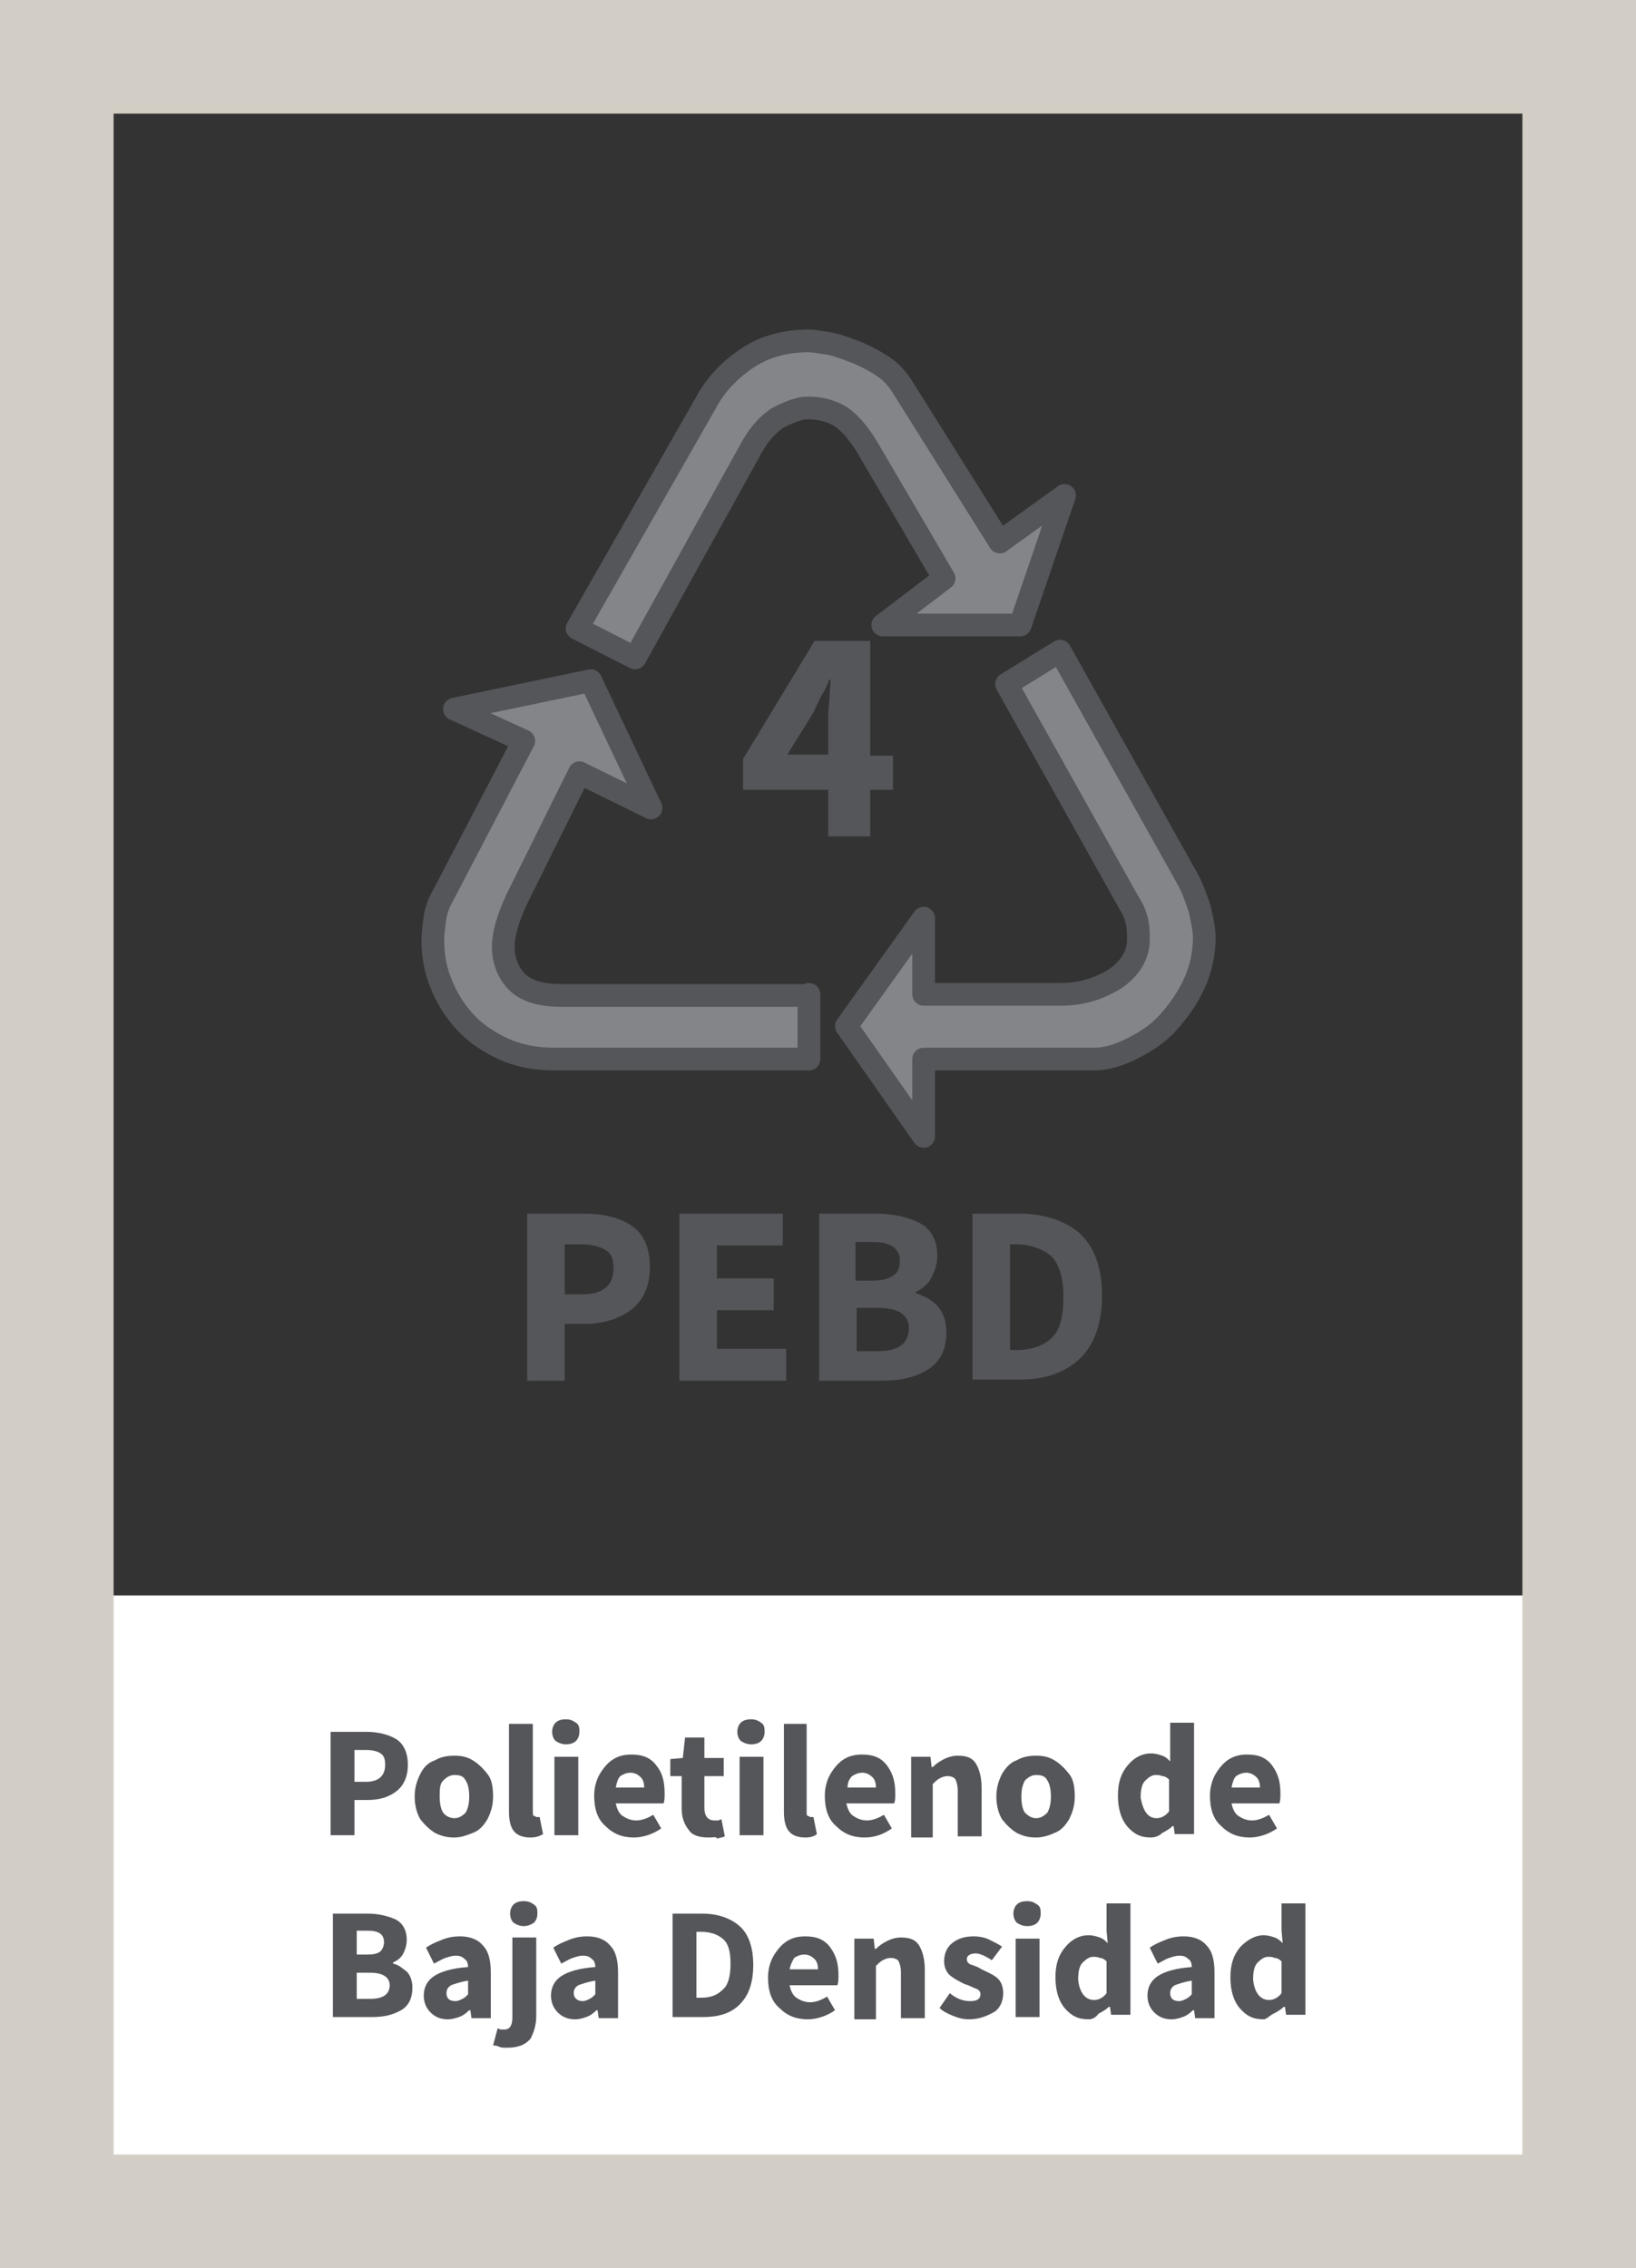 <?xml version="1.0" encoding="utf-8"?>
<!-- Generator: Adobe Illustrator 22.0.0, SVG Export Plug-In . SVG Version: 6.00 Build 0)  -->
<svg version="1.1" id="Layer_1" xmlns="http://www.w3.org/2000/svg" xmlns:xlink="http://www.w3.org/1999/xlink" x="0px" y="0px"
	 width="144px" height="199.6px" viewBox="0 0 144 199.6" style="enable-background:new 0 0 144 199.6;" xml:space="preserve">
<rect x="0" y="0" width="144" height="199.6" fill="#333333" stroke="none"/>
<style type="text/css">
	.st0{fill:#FFFFFF;}
	.st1{fill:#838588;stroke:#54565A;stroke-width:2;stroke-linecap:round;stroke-linejoin:round;stroke-miterlimit:10;}
	.st2{fill:#54565A;}
	.st3{fill:#D3CEC5;}
</style>
<g>
	<rect x="0" y="140.4" class="st0" width="144" height="59.2"/>
	<g>
		<g>
			<path class="st1" d="M71.2,87.5v5.7H48.8c-1.7,0-3.2-0.3-4.5-0.9c-1.3-0.6-2.5-1.4-3.4-2.4c-0.9-1-1.6-2.1-2.1-3.4
				c-0.5-1.2-0.7-2.5-0.7-3.8c0-0.6,0.1-1.3,0.2-2c0.1-0.7,0.4-1.4,0.7-1.9l7.1-13.6l-6.1-2.8L52,59.9l5.3,11.2L51,68l-5.5,11.1
				c-0.8,1.7-1.2,3.1-1.2,4.2c0,1.2,0.4,2.3,1.2,3.1c0.8,0.8,2.1,1.2,3.9,1.2H71.2z M55.9,57.9l-5.1-2.6l11.3-19.8
				c0.9-1.7,2.2-3,3.7-4c1.5-1,3.3-1.5,5.4-1.5c0.4,0,0.9,0.1,1.6,0.2c0.7,0.1,1.5,0.4,2.3,0.7c0.8,0.3,1.6,0.7,2.4,1.2
				c0.8,0.5,1.4,1.1,1.9,1.9L88,47.7l5.7-4.1L89.8,55H77.7l5.4-4.1l-6.8-11.6c-0.8-1.3-1.6-2.2-2.4-2.7c-0.9-0.5-1.8-0.7-2.8-0.7
				c-0.7,0-1.5,0.3-2.5,0.8c-0.9,0.5-1.7,1.4-2.4,2.6L55.9,57.9z M88.6,60.2l4.7-2.9l11.2,20c0.5,0.9,0.8,1.8,1.1,2.7
				c0.2,0.9,0.4,1.8,0.4,2.5c0,1.4-0.3,2.8-0.9,4.1c-0.6,1.3-1.4,2.4-2.3,3.4c-0.9,1-2,1.7-3.2,2.3c-1.2,0.6-2.3,0.9-3.3,0.9h-15
				v6.8l-6.8-9.7l6.8-9.5v6.7h12.1c1.8,0,3.4-0.5,4.8-1.4c1.3-0.9,2-2.1,2-3.4c0-0.5,0-1-0.1-1.5c-0.1-0.5-0.3-1.1-0.7-1.7
				L88.6,60.2z"/>
			<g>
				<g>
					<path class="st2" d="M78.6,69.5h-2v4.1h-3.7v-4.1h-7.5v-2.7l6.3-10.4h4.9v10.1h2V69.5z M69.3,66.4h3.6v-2.8
						c0-0.6,0-1.2,0.1-1.9c0-0.7,0.1-1.4,0.1-1.9H73c-0.2,0.5-0.4,1-0.7,1.4c-0.2,0.5-0.5,1-0.7,1.5L69.3,66.4z"/>
				</g>
			</g>
			<g>
				<g>
					<path class="st2" d="M46.4,121.4v-14.6h5c1.6,0,3,0.3,4.1,1c1.1,0.7,1.7,1.9,1.7,3.7c0,1.7-0.6,3-1.7,3.8
						c-1.1,0.8-2.5,1.2-4,1.2h-1.8v5H46.4z M49.7,113.9h1.6c1.8,0,2.7-0.8,2.7-2.3c0-0.8-0.2-1.3-0.7-1.6c-0.5-0.3-1.2-0.5-2.1-0.5
						h-1.5V113.9z"/>
					<path class="st2" d="M59.8,121.4v-14.6h9.1v2.8h-5.8v2.9h5v2.8h-5v3.4h6.1v2.8H59.8z"/>
					<path class="st2" d="M72.1,121.4v-14.6h5c1.5,0,2.8,0.3,3.8,0.8c1,0.5,1.6,1.5,1.6,2.9c0,0.7-0.2,1.3-0.5,1.9
						c-0.3,0.6-0.8,1-1.4,1.3v0.1c0.7,0.2,1.4,0.6,1.9,1.1c0.5,0.6,0.8,1.3,0.8,2.3c0,1.5-0.5,2.6-1.6,3.3c-1.1,0.7-2.4,1-4,1H72.1z
						 M75.4,112.7h1.5c0.8,0,1.4-0.2,1.8-0.5c0.4-0.3,0.5-0.7,0.5-1.3c0-1-0.8-1.6-2.3-1.6h-1.6V112.7z M75.4,118.9h1.9
						c1.8,0,2.7-0.7,2.7-2c0-1.2-0.9-1.8-2.7-1.8h-1.9V118.9z"/>
					<path class="st2" d="M85.6,121.4v-14.6h4.1c2.2,0,4,0.6,5.3,1.7c1.3,1.2,2,3,2,5.5s-0.7,4.4-2,5.6c-1.3,1.2-3,1.8-5.2,1.8H85.6
						z M88.9,118.8h0.6c1.2,0,2.2-0.3,3-1c0.8-0.7,1.1-1.9,1.1-3.7c0-1.7-0.4-2.9-1.1-3.6c-0.8-0.6-1.8-1-3-1h-0.6V118.8z"/>
				</g>
			</g>
		</g>
	</g>
	<g>
		<path class="st2" d="M29.1,161.5v-9.1h3.1c1,0,1.9,0.2,2.6,0.6s1.1,1.2,1.1,2.3c0,1.1-0.4,1.9-1.1,2.4c-0.7,0.5-1.5,0.7-2.5,0.7
			h-1.1v3.1H29.1z M31.2,156.8h1c1.1,0,1.7-0.5,1.7-1.5c0-0.5-0.1-0.8-0.4-1s-0.7-0.3-1.3-0.3h-1V156.8z"/>
		<path class="st2" d="M40,161.7c-0.6,0-1.1-0.1-1.7-0.4c-0.5-0.3-0.9-0.7-1.3-1.2c-0.3-0.5-0.5-1.2-0.5-2s0.2-1.4,0.5-2
			s0.7-1,1.3-1.2c0.5-0.3,1.1-0.4,1.7-0.4c0.6,0,1.1,0.1,1.6,0.4c0.5,0.3,0.9,0.7,1.3,1.2s0.5,1.2,0.5,2s-0.2,1.4-0.5,2
			c-0.3,0.5-0.7,1-1.3,1.2C41.1,161.5,40.6,161.7,40,161.7z M40,160c0.4,0,0.7-0.2,1-0.5c0.2-0.4,0.3-0.8,0.3-1.4
			c0-0.6-0.1-1.1-0.3-1.4c-0.2-0.4-0.5-0.5-1-0.5c-0.4,0-0.7,0.2-1,0.5s-0.3,0.8-0.3,1.4c0,0.6,0.1,1.1,0.3,1.4S39.6,160,40,160z"/>
		<path class="st2" d="M46.7,161.7c-0.7,0-1.2-0.2-1.5-0.6c-0.3-0.4-0.4-1-0.4-1.7v-7.7h2.1v7.7c0,0.2,0,0.4,0.1,0.4
			s0.2,0.1,0.2,0.1c0.1,0,0.2,0,0.3,0l0.3,1.5C47.5,161.6,47.1,161.7,46.7,161.7z"/>
		<path class="st2" d="M49.8,153.5c-0.3,0-0.6-0.1-0.9-0.3c-0.2-0.2-0.3-0.5-0.3-0.8c0-0.3,0.1-0.6,0.3-0.8c0.2-0.2,0.5-0.3,0.9-0.3
			c0.4,0,0.6,0.1,0.9,0.3s0.3,0.5,0.3,0.8c0,0.3-0.1,0.6-0.3,0.8C50.5,153.4,50.2,153.5,49.8,153.5z M48.8,161.5v-6.9h2.1v6.9H48.8z
			"/>
		<path class="st2" d="M55.8,161.7c-1,0-1.8-0.3-2.5-1c-0.7-0.6-1-1.5-1-2.7c0-0.7,0.2-1.4,0.5-1.9c0.3-0.5,0.7-1,1.2-1.3
			c0.5-0.3,1-0.4,1.6-0.4c1,0,1.7,0.3,2.2,1c0.5,0.6,0.7,1.4,0.7,2.4c0,0.4,0,0.7-0.1,0.9h-4.2c0.1,0.5,0.3,0.9,0.6,1.1
			s0.7,0.4,1.2,0.4c0.5,0,1-0.2,1.5-0.5l0.7,1.2C57.5,161.4,56.6,161.7,55.8,161.7z M54.2,157.3h2.5c0-0.4-0.1-0.7-0.3-0.9
			c-0.2-0.2-0.5-0.4-0.9-0.4c-0.3,0-0.6,0.1-0.9,0.3C54.4,156.5,54.3,156.8,54.2,157.3z"/>
		<path class="st2" d="M62.4,161.7c-0.9,0-1.5-0.2-1.8-0.7c-0.4-0.5-0.6-1.1-0.6-1.9v-2.8h-1v-1.5l1.1-0.1l0.2-1.8h1.7v1.8h1.7v1.6
			h-1.7v2.8c0,0.7,0.3,1.1,0.9,1.1c0.1,0,0.2,0,0.3,0c0.1,0,0.2-0.1,0.3-0.1l0.3,1.5c-0.2,0.1-0.4,0.1-0.7,0.2
			C63.1,161.6,62.8,161.7,62.4,161.7z"/>
		<path class="st2" d="M66.1,153.5c-0.3,0-0.6-0.1-0.9-0.3c-0.2-0.2-0.3-0.5-0.3-0.8c0-0.3,0.1-0.6,0.3-0.8c0.2-0.2,0.5-0.3,0.9-0.3
			c0.4,0,0.6,0.1,0.9,0.3s0.3,0.5,0.3,0.8c0,0.3-0.1,0.6-0.3,0.8C66.8,153.4,66.5,153.5,66.1,153.5z M65.1,161.5v-6.9h2.1v6.9H65.1z
			"/>
		<path class="st2" d="M70.9,161.7c-0.7,0-1.2-0.2-1.5-0.6c-0.3-0.4-0.4-1-0.4-1.7v-7.7H71v7.7c0,0.2,0,0.4,0.1,0.4s0.2,0.1,0.2,0.1
			c0.1,0,0.2,0,0.3,0l0.3,1.5C71.7,161.6,71.3,161.7,70.9,161.7z"/>
		<path class="st2" d="M76.1,161.7c-1,0-1.8-0.3-2.5-1c-0.7-0.6-1-1.5-1-2.7c0-0.7,0.2-1.4,0.5-1.9c0.3-0.5,0.7-1,1.2-1.3
			c0.5-0.3,1-0.4,1.6-0.4c1,0,1.7,0.3,2.2,1s0.7,1.4,0.7,2.4c0,0.4,0,0.7-0.1,0.9h-4.2c0.1,0.5,0.3,0.9,0.6,1.1s0.7,0.4,1.2,0.4
			c0.5,0,1-0.2,1.5-0.5l0.7,1.2C77.8,161.4,77,161.7,76.1,161.7z M74.6,157.3h2.5c0-0.4-0.1-0.7-0.3-0.9c-0.2-0.2-0.5-0.4-0.9-0.4
			c-0.3,0-0.6,0.1-0.9,0.3C74.8,156.5,74.6,156.8,74.6,157.3z"/>
		<path class="st2" d="M80.2,161.5v-6.9h1.7l0.1,0.9h0.1c0.3-0.3,0.6-0.5,1-0.7c0.4-0.2,0.8-0.3,1.2-0.3c0.8,0,1.3,0.2,1.6,0.7
			c0.3,0.5,0.5,1.2,0.5,2.1v4.3h-2.1v-4c0-0.5-0.1-0.8-0.2-1c-0.1-0.2-0.4-0.3-0.7-0.3c-0.3,0-0.5,0.1-0.7,0.2s-0.4,0.3-0.6,0.5v4.7
			H80.2z"/>
		<path class="st2" d="M91.2,161.7c-0.6,0-1.1-0.1-1.7-0.4c-0.5-0.3-0.9-0.7-1.3-1.2c-0.3-0.5-0.5-1.2-0.5-2s0.2-1.4,0.5-2
			c0.3-0.5,0.7-1,1.3-1.2c0.5-0.3,1.1-0.4,1.7-0.4c0.6,0,1.1,0.1,1.6,0.4c0.5,0.3,0.9,0.7,1.3,1.2s0.5,1.2,0.5,2s-0.2,1.4-0.5,2
			c-0.3,0.5-0.7,1-1.3,1.2C92.4,161.5,91.8,161.7,91.2,161.7z M91.2,160c0.4,0,0.7-0.2,1-0.5c0.2-0.4,0.3-0.8,0.3-1.4
			c0-0.6-0.1-1.1-0.3-1.4c-0.2-0.4-0.5-0.5-1-0.5c-0.4,0-0.7,0.2-1,0.5c-0.2,0.4-0.3,0.8-0.3,1.4c0,0.6,0.1,1.1,0.3,1.4
			C90.5,159.8,90.8,160,91.2,160z"/>
		<path class="st2" d="M101.3,161.7c-0.9,0-1.5-0.3-2.1-1c-0.5-0.6-0.8-1.5-0.8-2.7s0.3-2,0.9-2.7s1.3-1,2-1c0.4,0,0.7,0.1,1,0.2
			s0.5,0.3,0.7,0.5L103,154v-2.4h2.1v9.8h-1.7l-0.1-0.7h-0.1c-0.2,0.2-0.5,0.4-0.9,0.6C102,161.6,101.6,161.7,101.3,161.7z
			 M101.8,160c0.4,0,0.8-0.2,1.1-0.6v-2.8c-0.2-0.2-0.4-0.3-0.6-0.3c-0.2-0.1-0.4-0.1-0.6-0.1c-0.3,0-0.6,0.2-0.9,0.5
			c-0.3,0.3-0.4,0.8-0.4,1.5C100.6,159.3,101,160,101.8,160z"/>
		<path class="st2" d="M110,161.7c-1,0-1.8-0.3-2.5-1c-0.7-0.6-1-1.5-1-2.7c0-0.7,0.2-1.4,0.5-1.9c0.3-0.5,0.7-1,1.2-1.3
			c0.5-0.3,1-0.4,1.6-0.4c1,0,1.7,0.3,2.2,1s0.7,1.4,0.7,2.4c0,0.4,0,0.7-0.1,0.9h-4.2c0.1,0.5,0.3,0.9,0.6,1.1s0.7,0.4,1.2,0.4
			c0.5,0,1-0.2,1.5-0.5l0.7,1.2C111.7,161.4,110.8,161.7,110,161.7z M108.4,157.3h2.5c0-0.4-0.1-0.7-0.3-0.9
			c-0.2-0.2-0.5-0.4-0.9-0.4c-0.3,0-0.6,0.1-0.9,0.3C108.6,156.5,108.5,156.8,108.4,157.3z"/>
		<path class="st2" d="M29.3,177.5v-9.1h3.1c0.9,0,1.7,0.2,2.4,0.5c0.6,0.3,1,0.9,1,1.8c0,0.4-0.1,0.8-0.3,1.2s-0.5,0.6-0.9,0.8v0.1
			c0.5,0.1,0.8,0.4,1.2,0.7c0.3,0.3,0.5,0.8,0.5,1.4c0,0.9-0.3,1.6-1,2s-1.5,0.6-2.5,0.6H29.3z M31.4,172h1c0.5,0,0.9-0.1,1.1-0.3
			c0.2-0.2,0.3-0.5,0.3-0.8c0-0.7-0.5-1-1.4-1h-1V172z M31.4,175.9h1.2c1.1,0,1.7-0.4,1.7-1.2c0-0.7-0.6-1.1-1.7-1.1h-1.2V175.9z"/>
		<path class="st2" d="M39.4,177.7c-0.6,0-1.1-0.2-1.5-0.6c-0.4-0.4-0.6-0.9-0.6-1.5c0-0.7,0.3-1.3,0.9-1.7c0.6-0.4,1.6-0.7,3-0.8
			c0-0.3-0.1-0.6-0.3-0.7c-0.2-0.2-0.4-0.3-0.8-0.3c-0.3,0-0.6,0.1-0.9,0.2c-0.3,0.1-0.6,0.3-1,0.5l-0.7-1.4
			c0.4-0.3,0.9-0.5,1.4-0.7c0.5-0.2,1-0.3,1.6-0.3c0.9,0,1.6,0.3,2,0.8c0.5,0.5,0.7,1.3,0.7,2.4v4h-1.7l-0.1-0.7h-0.1
			c-0.3,0.3-0.6,0.5-0.9,0.6S39.8,177.7,39.4,177.7z M40.1,176.1c0.2,0,0.4-0.1,0.6-0.2c0.2-0.1,0.3-0.2,0.5-0.4v-1.2
			c-0.7,0.1-1.2,0.3-1.5,0.4c-0.3,0.2-0.4,0.4-0.4,0.7C39.3,175.8,39.5,176.1,40.1,176.1z"/>
		<path class="st2" d="M44.6,180.2c-0.3,0-0.5,0-0.7-0.1s-0.4-0.1-0.5-0.1l0.4-1.5c0.1,0,0.2,0.1,0.3,0.1c0.1,0,0.2,0,0.3,0
			c0.5,0,0.7-0.4,0.7-1.1v-7h2.1v6.9c0,0.8-0.2,1.4-0.5,2C46.2,180,45.5,180.2,44.6,180.2z M46.1,169.5c-0.3,0-0.6-0.1-0.9-0.3
			c-0.2-0.2-0.3-0.5-0.3-0.8c0-0.3,0.1-0.6,0.3-0.8s0.5-0.3,0.9-0.3s0.6,0.1,0.9,0.3s0.3,0.5,0.3,0.8c0,0.3-0.1,0.6-0.3,0.8
			C46.7,169.4,46.4,169.5,46.1,169.5z"/>
		<path class="st2" d="M50.6,177.7c-0.6,0-1.1-0.2-1.5-0.6c-0.4-0.4-0.6-0.9-0.6-1.5c0-0.7,0.3-1.3,0.9-1.7c0.6-0.4,1.6-0.7,3-0.8
			c0-0.3-0.1-0.6-0.3-0.7c-0.2-0.2-0.4-0.3-0.8-0.3c-0.3,0-0.6,0.1-0.9,0.2c-0.3,0.1-0.6,0.3-1,0.5l-0.7-1.4
			c0.4-0.3,0.9-0.5,1.4-0.7c0.5-0.2,1-0.3,1.6-0.3c0.9,0,1.6,0.3,2,0.8c0.5,0.5,0.7,1.3,0.7,2.4v4h-1.7l-0.1-0.7h-0.1
			c-0.3,0.3-0.6,0.5-0.9,0.6S51,177.7,50.6,177.7z M51.3,176.1c0.2,0,0.4-0.1,0.6-0.2c0.2-0.1,0.3-0.2,0.5-0.4v-1.2
			c-0.7,0.1-1.2,0.3-1.5,0.4c-0.3,0.2-0.4,0.4-0.4,0.7C50.5,175.8,50.8,176.1,51.3,176.1z"/>
		<path class="st2" d="M59.2,177.5v-9.1h2.6c1.4,0,2.5,0.4,3.3,1.1c0.8,0.7,1.2,1.9,1.2,3.4c0,1.6-0.4,2.7-1.2,3.5
			c-0.8,0.8-1.9,1.1-3.2,1.1H59.2z M61.3,175.8h0.4c0.8,0,1.4-0.2,1.9-0.7c0.5-0.4,0.7-1.2,0.7-2.3s-0.2-1.8-0.7-2.2
			c-0.5-0.4-1.1-0.6-1.9-0.6h-0.4V175.8z"/>
		<path class="st2" d="M71.1,177.7c-1,0-1.8-0.3-2.5-1c-0.7-0.6-1-1.5-1-2.7c0-0.7,0.2-1.4,0.5-1.9c0.3-0.5,0.7-1,1.2-1.3
			c0.5-0.3,1-0.4,1.6-0.4c1,0,1.7,0.3,2.2,1s0.7,1.4,0.7,2.4c0,0.4,0,0.7-0.1,0.9h-4.2c0.1,0.5,0.3,0.9,0.6,1.1s0.7,0.4,1.2,0.4
			c0.5,0,1-0.2,1.5-0.5l0.7,1.2C72.8,177.4,71.9,177.7,71.1,177.7z M69.5,173.3H72c0-0.4-0.1-0.7-0.3-0.9c-0.2-0.2-0.5-0.4-0.9-0.4
			c-0.3,0-0.6,0.1-0.9,0.3C69.8,172.5,69.6,172.8,69.5,173.3z"/>
		<path class="st2" d="M75.2,177.5v-6.9h1.7l0.1,0.9h0.1c0.3-0.3,0.6-0.5,1-0.7c0.4-0.2,0.8-0.3,1.2-0.3c0.8,0,1.3,0.2,1.6,0.7
			c0.3,0.5,0.5,1.2,0.5,2.1v4.3h-2.1v-4c0-0.5-0.1-0.8-0.2-1c-0.1-0.2-0.4-0.3-0.7-0.3c-0.3,0-0.5,0.1-0.7,0.2
			c-0.2,0.1-0.4,0.3-0.6,0.5v4.7H75.2z"/>
		<path class="st2" d="M85.3,177.7c-0.5,0-0.9-0.1-1.4-0.3c-0.5-0.2-0.9-0.4-1.2-0.7l0.9-1.3c0.6,0.5,1.2,0.7,1.8,0.7
			c0.6,0,0.9-0.2,0.9-0.6c0-0.2-0.1-0.4-0.4-0.5c-0.3-0.1-0.6-0.3-1-0.4c-0.4-0.2-0.8-0.4-1.2-0.7c-0.4-0.3-0.6-0.8-0.6-1.3
			c0-0.6,0.2-1.2,0.7-1.6c0.5-0.4,1.1-0.6,1.9-0.6c0.5,0,1,0.1,1.4,0.3c0.4,0.2,0.8,0.4,1.1,0.6l-0.9,1.2c-0.3-0.2-0.5-0.3-0.7-0.4
			c-0.2-0.1-0.5-0.2-0.7-0.2c-0.5,0-0.8,0.2-0.8,0.5c0,0.2,0.1,0.4,0.4,0.5s0.6,0.2,0.9,0.4c0.4,0.2,0.9,0.4,1.3,0.7
			c0.4,0.3,0.6,0.8,0.6,1.4s-0.2,1.2-0.7,1.6C86.9,177.4,86.2,177.7,85.3,177.7z"/>
		<path class="st2" d="M90.4,169.5c-0.3,0-0.6-0.1-0.9-0.3c-0.2-0.2-0.3-0.5-0.3-0.8c0-0.3,0.1-0.6,0.3-0.8c0.2-0.2,0.5-0.3,0.9-0.3
			c0.4,0,0.6,0.1,0.9,0.3s0.3,0.5,0.3,0.8c0,0.3-0.1,0.6-0.3,0.8C91.1,169.4,90.8,169.5,90.4,169.5z M89.4,177.5v-6.9h2.1v6.9H89.4z
			"/>
		<path class="st2" d="M95.8,177.7c-0.9,0-1.5-0.3-2.1-1c-0.5-0.6-0.8-1.5-0.8-2.7s0.3-2,0.9-2.7s1.3-1,2-1c0.4,0,0.7,0.1,1,0.2
			s0.5,0.3,0.7,0.5l-0.1-1.1v-2.4h2.1v9.8h-1.7l-0.1-0.7h-0.1c-0.2,0.2-0.5,0.4-0.9,0.6C96.4,177.6,96.1,177.7,95.8,177.7z
			 M96.3,176c0.4,0,0.8-0.2,1.1-0.6v-2.8c-0.2-0.2-0.4-0.3-0.6-0.3c-0.2-0.1-0.4-0.1-0.6-0.1c-0.3,0-0.6,0.2-0.9,0.5
			c-0.3,0.3-0.4,0.8-0.4,1.5C95,175.3,95.5,176,96.3,176z"/>
		<path class="st2" d="M103.1,177.7c-0.6,0-1.1-0.2-1.5-0.6c-0.4-0.4-0.6-0.9-0.6-1.5c0-0.7,0.3-1.3,0.9-1.7c0.6-0.4,1.6-0.7,3-0.8
			c0-0.3-0.1-0.6-0.3-0.7c-0.2-0.2-0.4-0.3-0.8-0.3c-0.3,0-0.6,0.1-0.9,0.2c-0.3,0.1-0.6,0.3-1,0.5l-0.7-1.4
			c0.4-0.3,0.9-0.5,1.4-0.7s1-0.3,1.6-0.3c0.9,0,1.6,0.3,2,0.8c0.5,0.5,0.7,1.3,0.7,2.4v4h-1.7l-0.1-0.7h-0.1
			c-0.3,0.3-0.6,0.5-0.9,0.6S103.5,177.7,103.1,177.7z M103.8,176.1c0.2,0,0.4-0.1,0.6-0.2c0.2-0.1,0.3-0.2,0.5-0.4v-1.2
			c-0.7,0.1-1.2,0.3-1.5,0.4c-0.3,0.2-0.4,0.4-0.4,0.7C103,175.8,103.2,176.1,103.8,176.1z"/>
		<path class="st2" d="M111.2,177.7c-0.9,0-1.5-0.3-2.1-1c-0.5-0.6-0.8-1.5-0.8-2.7s0.3-2,0.9-2.7c0.6-0.6,1.3-1,2-1
			c0.4,0,0.7,0.1,1,0.2c0.3,0.1,0.5,0.3,0.7,0.5l-0.1-1.1v-2.4h2.1v9.8h-1.7l-0.1-0.7H113c-0.2,0.2-0.5,0.4-0.9,0.6
			S111.5,177.7,111.2,177.7z M111.7,176c0.4,0,0.8-0.2,1.1-0.6v-2.8c-0.2-0.2-0.4-0.3-0.6-0.3c-0.2-0.1-0.4-0.1-0.6-0.1
			c-0.3,0-0.6,0.2-0.9,0.5c-0.3,0.3-0.4,0.8-0.4,1.5C110.4,175.3,110.9,176,111.7,176z"/>
	</g>
	<g>
		<g>
			<path class="st3" d="M134,10v179.6H10V10H134 M144,0H0v199.6h144V0L144,0z"/>
		</g>
	</g>
</g>
</svg>
